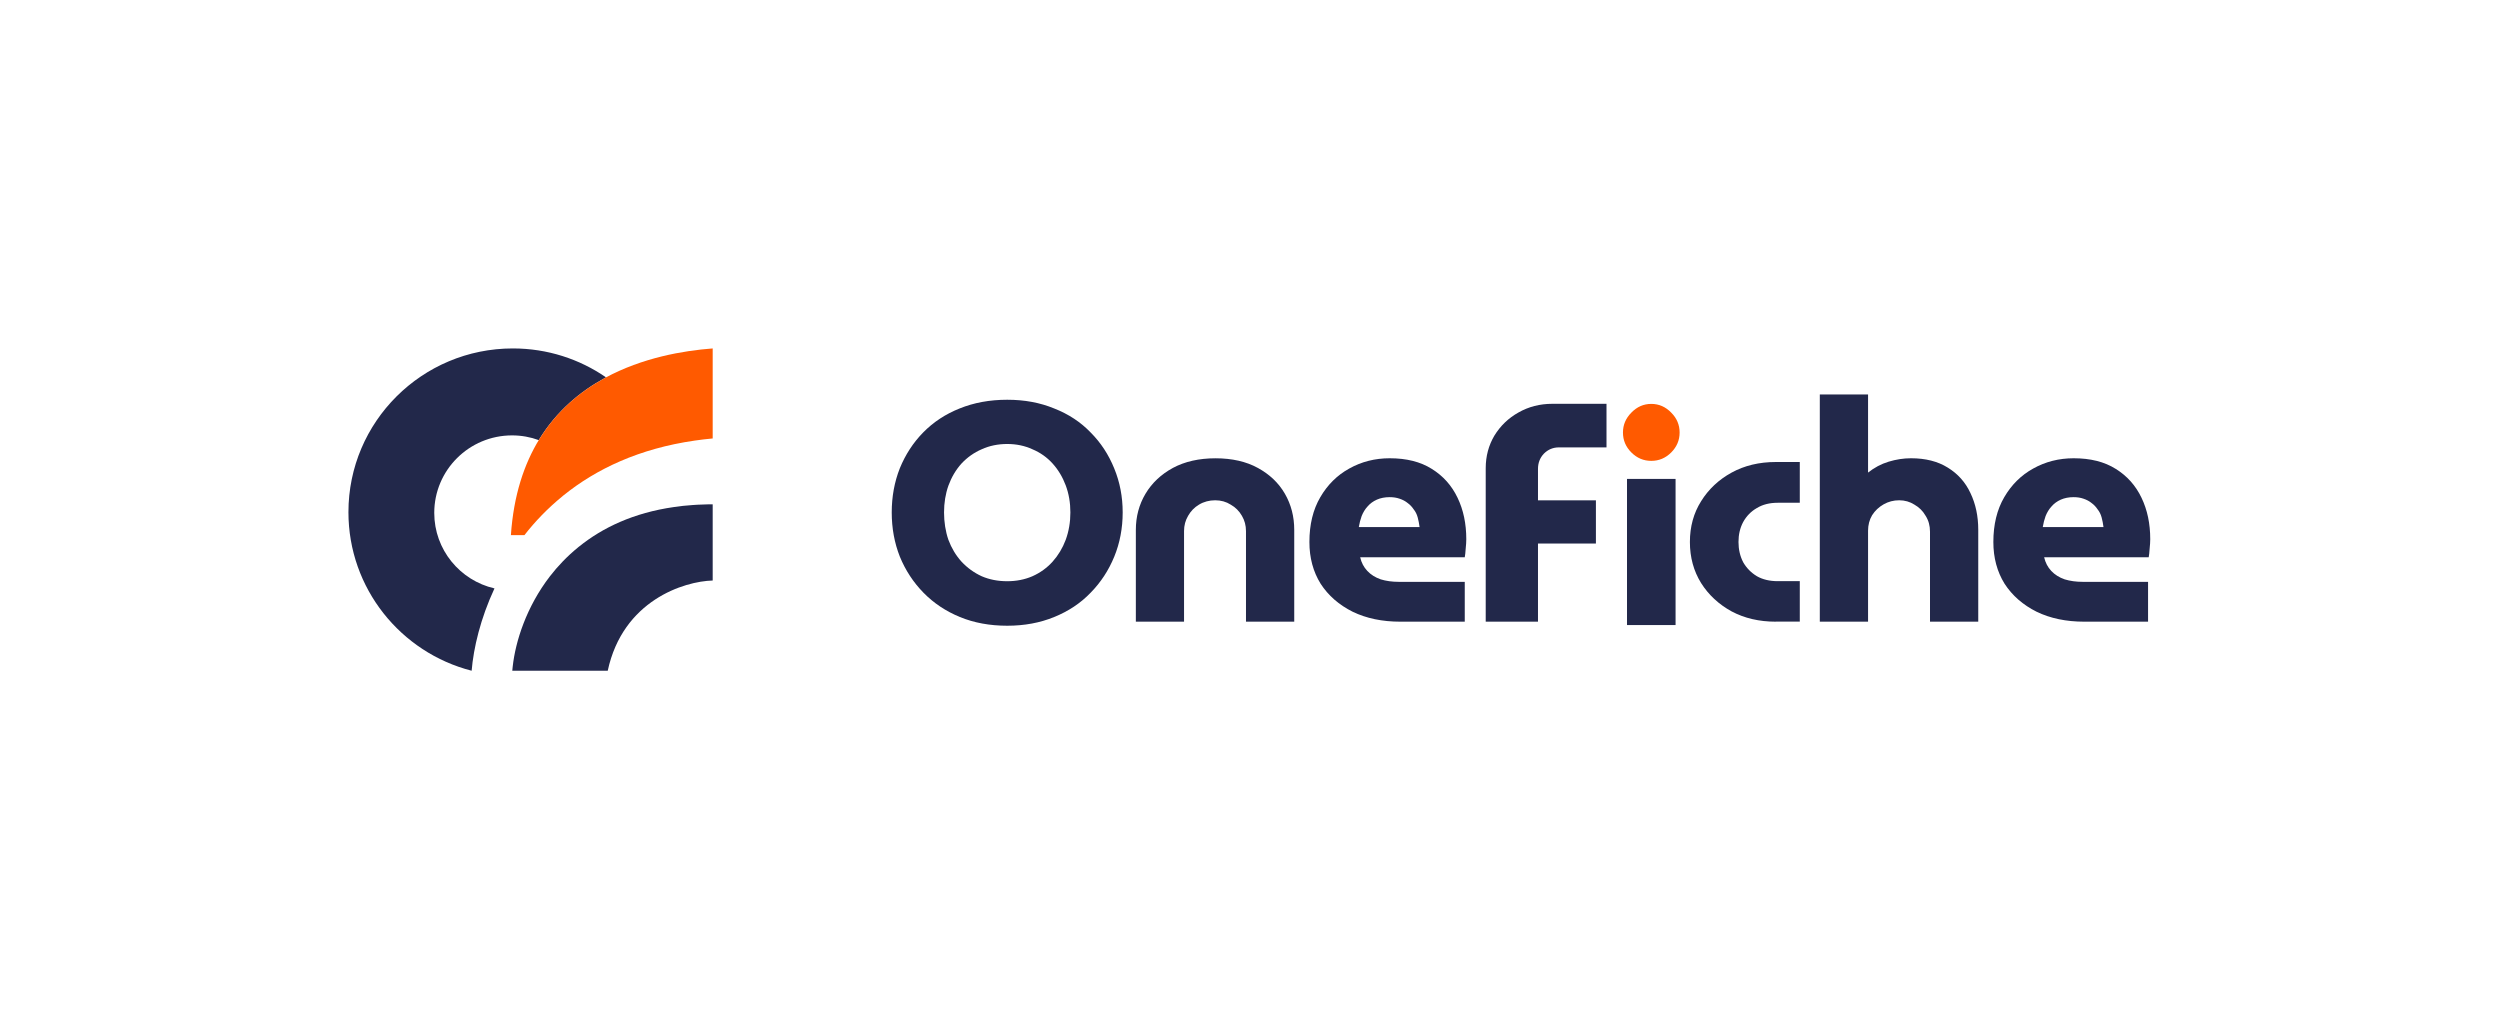 <svg width="574" height="234" viewBox="0 0 574 234" fill="none" xmlns="http://www.w3.org/2000/svg">
<path fill-rule="evenodd" clip-rule="evenodd" d="M117.747 80C96.9 80 80 96.837 80 117.592C80 135.105 92.023 149.835 108.289 154C108.726 148.764 110.312 142.019 113.533 135.098C105.611 133.273 99.705 126.204 99.705 117.761C99.705 107.937 107.704 99.966 117.571 99.966C119.727 99.966 121.792 100.346 123.702 101.051C123.738 100.981 123.78 100.91 123.822 100.847C127.811 94.356 133.21 89.86 138.974 86.731C139.031 86.702 139.087 86.667 139.144 86.639C133.069 82.453 125.697 80 117.747 80Z" fill="#22284A"/>
<path d="M163.634 115.795V133.287C157.052 133.463 143.006 137.854 139.538 154H117.62C117.648 153.683 117.676 153.352 117.719 153.02C118.353 147.291 120.827 139.39 126.253 132.329C128.072 129.975 130.221 127.719 132.737 125.669C132.794 125.612 132.85 125.57 132.899 125.528H132.913C138.34 121.144 145.479 117.74 154.747 116.415C156.135 116.204 157.559 116.056 159.032 115.957C159.765 115.901 160.491 115.858 161.245 115.844C162.02 115.802 162.824 115.795 163.634 115.795Z" fill="#22284A"/>
<path d="M163.634 80V100.671C162.231 100.798 160.864 100.96 159.525 101.157C146.741 102.996 136.888 107.683 129.396 113.73H129.382C129.305 113.793 129.227 113.85 129.157 113.927C125.774 116.683 122.87 119.706 120.411 122.864H117.303C117.923 113.73 120.333 106.527 123.822 100.847C127.811 94.356 133.209 89.86 138.974 86.731C147.53 82.107 156.875 80.514 163.634 80Z" fill="#FF5A00"/>
<path d="M478.536 142.738C474.392 142.738 470.748 141.977 467.605 140.455C464.462 138.883 462.009 136.741 460.247 134.02C458.535 131.258 457.675 128.065 457.675 124.443C457.675 120.44 458.506 117.007 460.177 114.153C461.847 111.292 464.06 109.1 466.823 107.578C469.635 106.006 472.729 105.217 476.111 105.217C479.973 105.217 483.187 106.027 485.76 107.648C488.381 109.269 490.355 111.482 491.694 114.294C493.026 117.057 493.695 120.228 493.695 123.801C493.695 124.422 493.646 125.162 493.554 126.014C493.505 126.825 493.434 127.466 493.343 127.945H469.332C469.621 129.186 470.163 130.229 470.974 131.089C471.784 131.948 472.806 132.59 474.046 133.02C475.287 133.4 476.668 133.591 478.19 133.591H493.195V142.738H478.55H478.536ZM469.029 121.011H482.962C482.863 120.249 482.722 119.509 482.532 118.798C482.341 118.086 482.031 117.466 481.601 116.937C481.221 116.366 480.77 115.887 480.241 115.506C479.72 115.076 479.1 114.745 478.381 114.506C477.711 114.266 476.95 114.146 476.097 114.146C475.005 114.146 474.025 114.336 473.165 114.717C472.306 115.098 471.594 115.619 471.023 116.289C470.452 116.909 470.001 117.649 469.663 118.502C469.374 119.312 469.162 120.144 469.021 121.003L469.029 121.011Z" fill="#22284A"/>
<path d="M417.827 142.738V90.571H428.906V108.507C430.337 107.366 431.908 106.527 433.621 106.006C435.333 105.484 437.053 105.216 438.766 105.216C442.099 105.216 444.911 105.928 447.202 107.359C449.534 108.789 451.275 110.742 452.417 113.215C453.608 115.696 454.207 118.501 454.207 121.651V142.731H443.128V122.081C443.128 120.7 442.797 119.488 442.127 118.438C441.507 117.345 440.647 116.485 439.555 115.865C438.505 115.196 437.342 114.864 436.052 114.864C434.763 114.864 433.572 115.175 432.479 115.795C431.387 116.415 430.506 117.247 429.836 118.297C429.216 119.347 428.906 120.538 428.906 121.87V142.738H417.827Z" fill="#22284A"/>
<path d="M407.728 142.738C403.915 142.738 400.533 141.949 397.58 140.377C394.627 138.756 392.294 136.592 390.574 133.872C388.862 131.109 388.002 127.966 388.002 124.442C388.002 120.918 388.862 117.796 390.574 115.083C392.287 112.32 394.627 110.129 397.58 108.508C400.533 106.887 403.915 106.076 407.728 106.076H413.232V115.435H408.158C406.298 115.435 404.705 115.837 403.373 116.648C402.041 117.409 400.991 118.48 400.23 119.861C399.518 121.193 399.158 122.723 399.158 124.435C399.158 126.148 399.518 127.698 400.23 129.08C400.991 130.412 402.041 131.483 403.373 132.293C404.705 133.054 406.305 133.435 408.158 133.435H413.232V142.724H407.728V142.738Z" fill="#22284A"/>
<path d="M373.561 143.513V109.959H384.71V143.513H373.561Z" fill="#22284A"/>
<path d="M341.12 142.738V107.507C341.12 104.744 341.79 102.242 343.122 100.001C344.503 97.76 346.335 95.998 348.626 94.715C350.959 93.383 353.559 92.714 356.413 92.714H368.853V102.721H357.915C356.583 102.721 355.441 103.201 354.482 104.152C353.58 105.104 353.122 106.273 353.122 107.655V114.872H366.421V124.802H353.122V142.738H341.12Z" fill="#22284A"/>
<path d="M321.501 142.738C317.357 142.738 313.713 141.977 310.57 140.455C307.427 138.883 304.974 136.741 303.212 134.02C301.499 131.258 300.64 128.065 300.64 124.443C300.64 120.44 301.471 117.007 303.142 114.153C304.812 111.292 307.025 109.1 309.787 107.578C312.599 106.006 315.693 105.217 319.076 105.217C322.938 105.217 326.152 106.027 328.724 107.648C331.346 109.269 333.319 111.482 334.659 114.294C335.991 117.057 336.66 120.228 336.66 123.801C336.66 124.422 336.611 125.162 336.519 126.014C336.47 126.825 336.399 127.466 336.308 127.945H312.296C312.578 129.186 313.128 130.229 313.939 131.089C314.749 131.948 315.771 132.59 317.011 133.02C318.252 133.4 319.633 133.591 321.155 133.591H336.308V142.738H321.515H321.501ZM312 121.011H325.934C325.835 120.249 325.694 119.509 325.504 118.798C325.313 118.086 325.003 117.466 324.573 116.937C324.193 116.366 323.742 115.887 323.213 115.506C322.692 115.076 322.071 114.745 321.353 114.506C320.683 114.266 319.922 114.146 319.062 114.146C317.97 114.146 316.99 114.336 316.13 114.717C315.271 115.098 314.559 115.619 313.988 116.289C313.417 116.909 312.966 117.649 312.628 118.502C312.339 119.312 312.127 120.144 311.986 121.003L312 121.011Z" fill="#22284A"/>
<path d="M260.791 142.738V121.659C260.791 118.607 261.531 115.844 263.004 113.371C264.484 110.89 266.578 108.917 269.291 107.437C272.054 105.957 275.317 105.224 279.08 105.224C282.843 105.224 286.135 105.964 288.799 107.437C291.512 108.917 293.584 110.89 295.015 113.371C296.445 115.851 297.157 118.614 297.157 121.659V142.738H286.078V121.941C286.078 120.651 285.768 119.488 285.148 118.438C284.528 117.346 283.668 116.486 282.576 115.866C281.526 115.196 280.334 114.865 279.002 114.865C277.67 114.865 276.381 115.196 275.288 115.866C274.238 116.486 273.407 117.346 272.786 118.438C272.166 119.488 271.856 120.651 271.856 121.941V142.738H260.777H260.791Z" fill="#22284A"/>
<path d="M231.255 143.668C227.252 143.668 223.63 142.998 220.395 141.666C217.153 140.334 214.369 138.474 212.036 136.092C209.704 133.709 207.892 130.947 206.603 127.804C205.362 124.66 204.742 121.277 204.742 117.655C204.742 114.033 205.362 110.65 206.603 107.506C207.892 104.363 209.676 101.622 211.966 99.289C214.299 96.907 217.09 95.074 220.324 93.785C223.609 92.453 227.259 91.783 231.255 91.783C235.251 91.783 238.803 92.453 242.045 93.785C245.329 95.074 248.12 96.907 250.404 99.289C252.736 101.622 254.548 104.384 255.837 107.577C257.127 110.72 257.768 114.082 257.768 117.655C257.768 121.228 257.127 124.66 255.837 127.804C254.548 130.947 252.744 133.709 250.404 136.092C248.12 138.474 245.329 140.334 242.045 141.666C238.803 142.998 235.209 143.668 231.255 143.668ZM231.255 133.449C233.348 133.449 235.28 133.068 237.041 132.307C238.853 131.497 240.403 130.376 241.686 128.945C242.968 127.515 243.969 125.851 244.688 123.941C245.4 121.989 245.759 119.889 245.759 117.655C245.759 115.421 245.4 113.342 244.688 111.439C243.976 109.536 242.976 107.866 241.686 106.435C240.396 105.005 238.853 103.912 237.041 103.151C235.28 102.341 233.348 101.939 231.255 101.939C229.162 101.939 227.161 102.341 225.399 103.151C223.637 103.912 222.086 105.012 220.754 106.435C219.465 107.866 218.471 109.557 217.752 111.509C217.083 113.412 216.751 115.463 216.751 117.655C216.751 119.847 217.083 121.989 217.752 123.941C218.464 125.844 219.465 127.515 220.754 128.945C222.086 130.376 223.637 131.497 225.399 132.307C227.161 133.068 229.113 133.449 231.255 133.449Z" fill="#22284A"/>
<path d="M374.562 103.885C375.852 105.174 377.374 105.816 379.136 105.816C380.898 105.816 382.42 105.174 383.71 103.885C384.992 102.595 385.641 101.073 385.641 99.311C385.641 97.549 384.999 96.027 383.71 94.737C382.42 93.405 380.898 92.735 379.136 92.735C377.374 92.735 375.852 93.405 374.562 94.737C373.279 96.027 372.631 97.549 372.631 99.311C372.631 101.073 373.272 102.595 374.562 103.885Z" fill="#FF5A00"/>
</svg>
